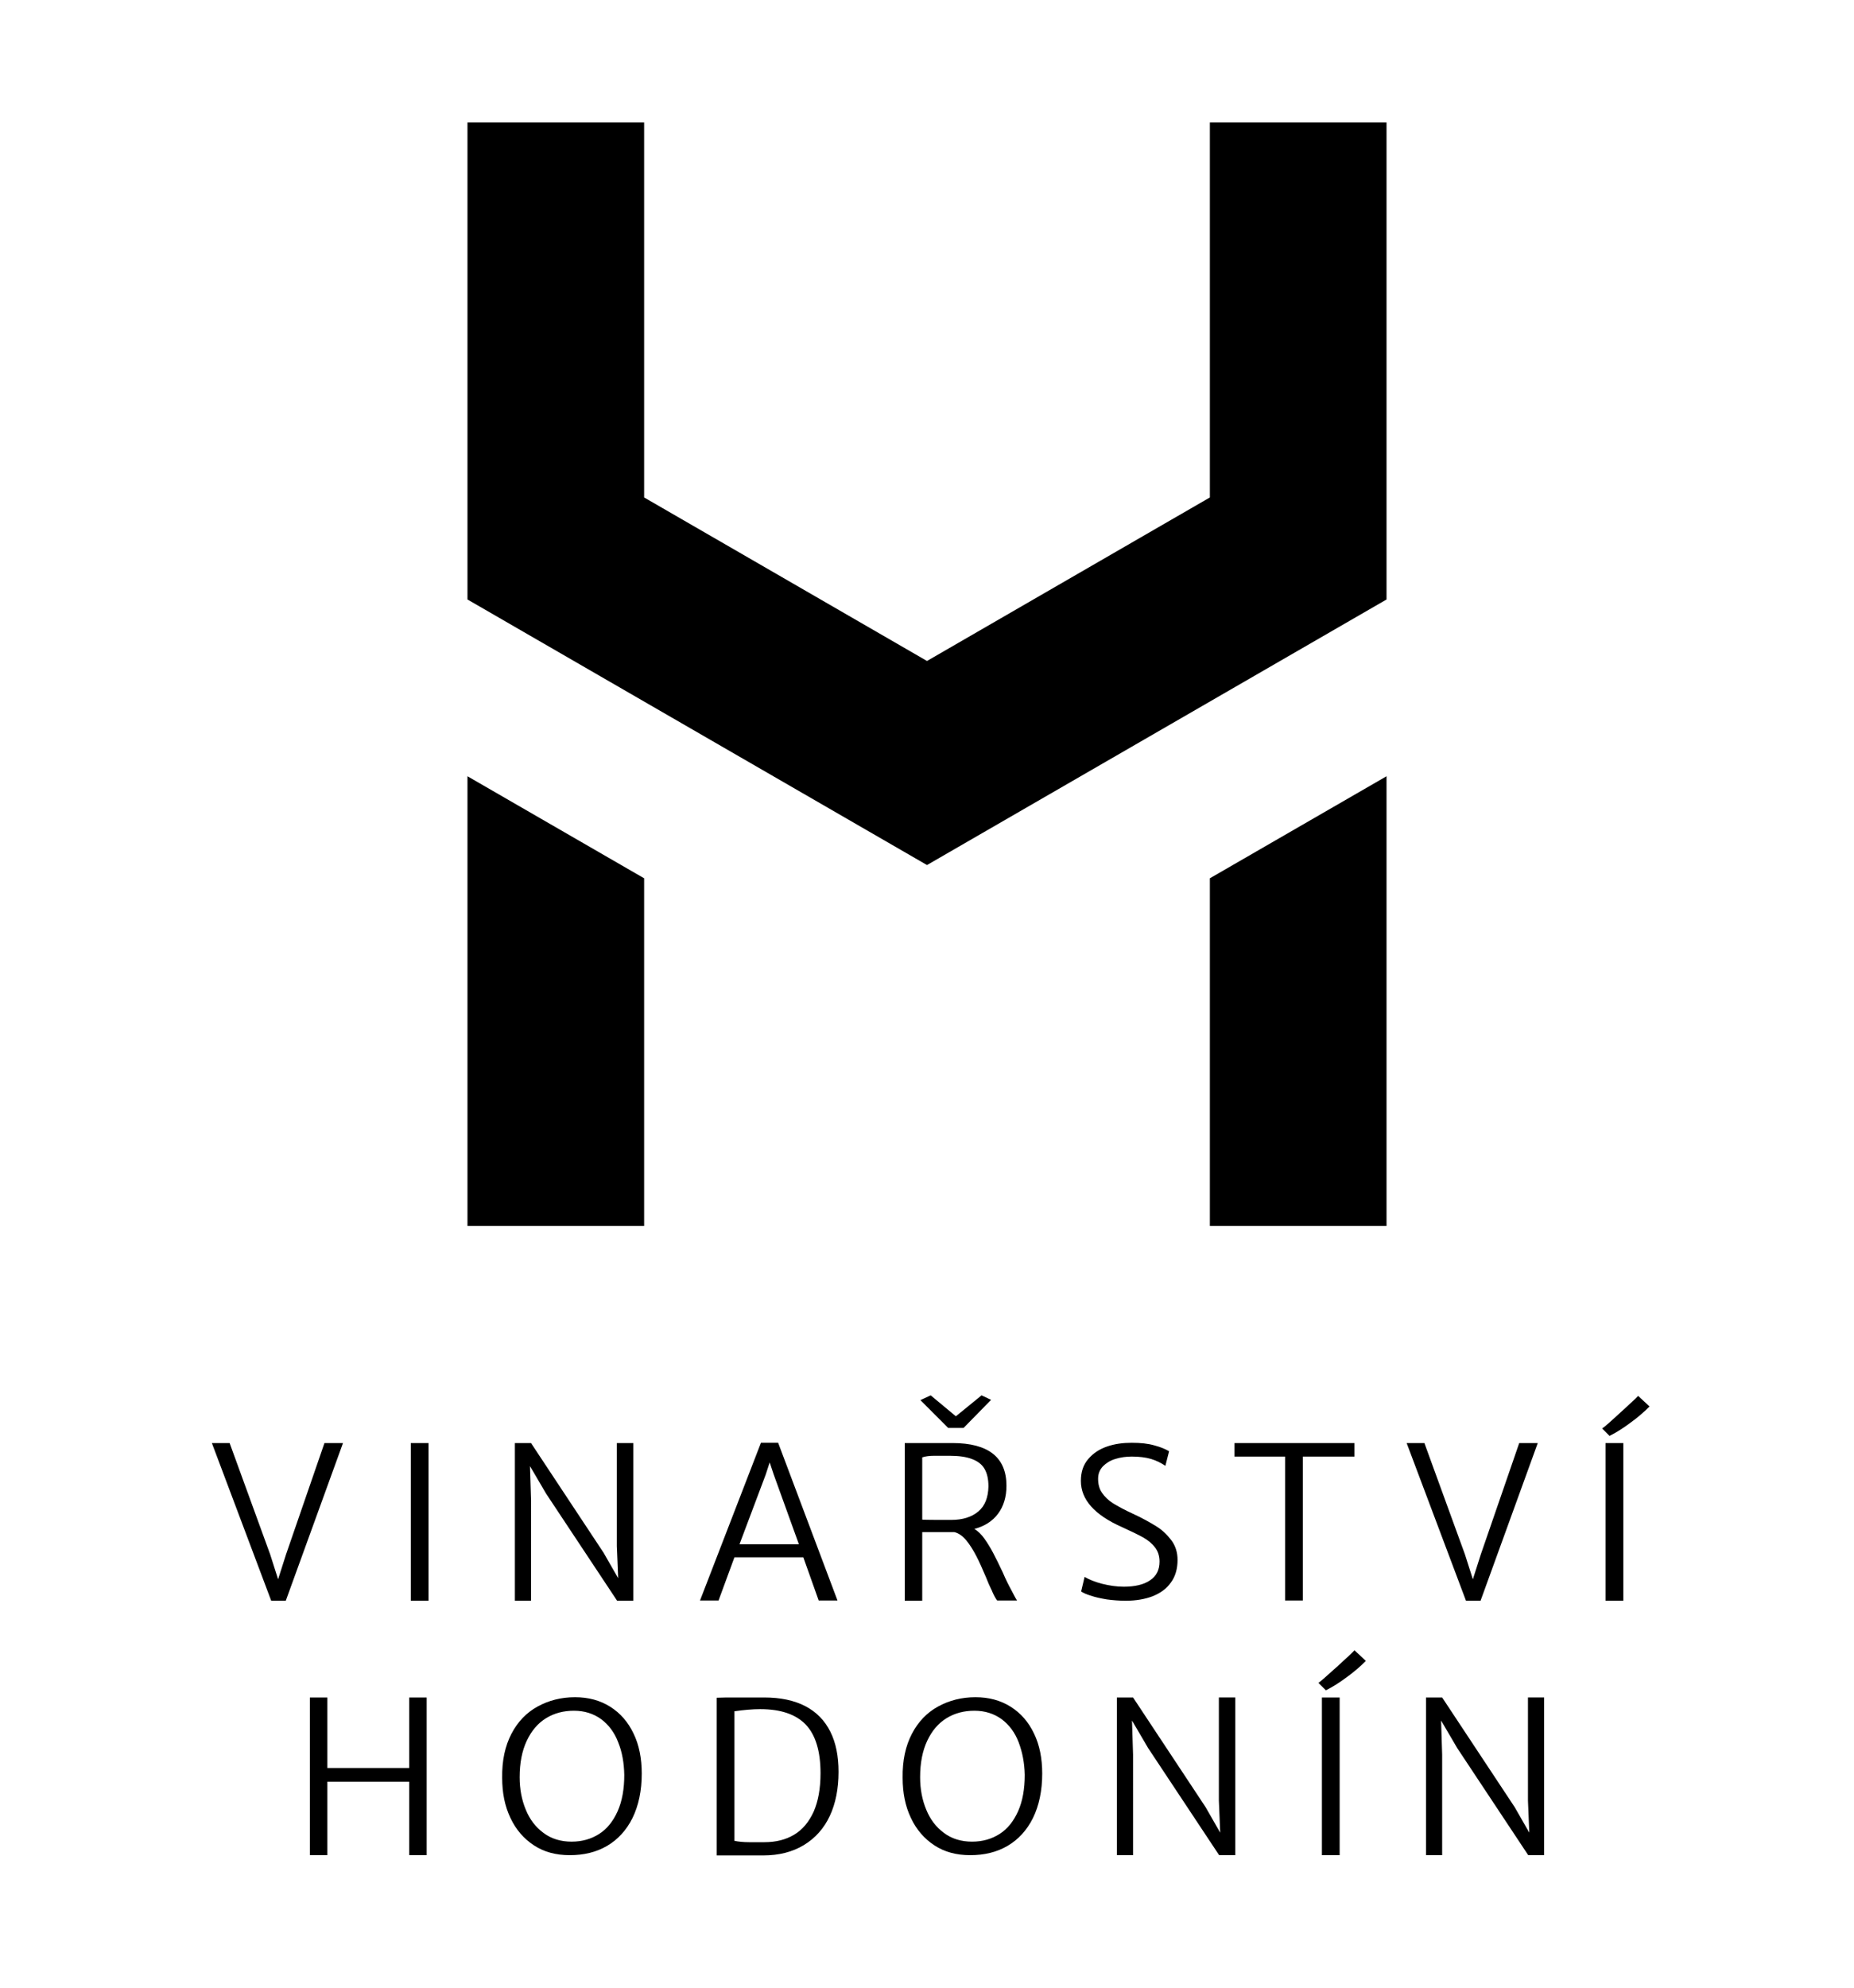 <svg xmlns="http://www.w3.org/2000/svg" viewBox="0 0 700 750"><path
        d="M456.8 46.2v141.5L350 249.4l-106.8-61.7V46.2h-66.7v180L350 326.4l173.5-100.2v-180zM176.5 462.6h66.7V331.4l-66.7-38.5zM523.5 462.6h-66.7V331.4l66.7-38.5z" fill="#000"/><path d="M86.7 544.5l15.3 42 3 9.4 3-9.4 14.5-42h7L107.9 604h-5.5L80 544.5h6.7zM161.8 544.5V604h-6.7v-59.5h6.7zM239.1 544.5V604H233l-26.8-40.4-6.1-10.4.4 12.9V604h-6.1v-59.5h6.1l27.4 41.4 5.5 9.6-.5-12.1v-38.9h6.2zM303.3 587.6h-26l-6 16.3h-7l23-59.5h6.5l22.4 59.5h-7.1l-5.8-16.3zm-1.7-5l-9.5-26.3-1.5-4.5-1.5 4.6-9.9 26.3h22.4zM384 603.9h-7.5c-.3-.3-.5-.7-.8-1.2-.3-.5-.6-1.1-.9-1.8-.1-.2-.2-.4-.2-.5-.1-.2-.1-.3-.2-.4-.7-1.4-1.4-3-2.1-4.8-1.4-3.3-2.6-6-3.7-8.1-1.1-2.1-2.3-4.1-3.7-5.8-1.4-1.7-2.9-2.8-4.6-3.2h-12.1V604h-6.6v-59.5h18c13.6 0 20.4 5.4 20.4 16.1 0 4.3-1.1 7.8-3.2 10.6s-5.1 4.7-8.9 5.7c1.3.8 2.6 2 3.8 3.7 1.2 1.7 2.3 3.5 3.3 5.4 1 1.9 2.2 4.3 3.6 7.3 1.2 2.8 2.3 5 3.2 6.6 1 1.9 1.7 3.3 2.2 4zm-32.6-77.4l9.5 7.9 9.7-7.9 3.6 1.7-10.4 10.6H358l-10.5-10.5 3.9-1.8zm7.8 47c4.3 0 7.7-1.1 10.2-3.2 2.5-2.1 3.7-5.3 3.8-9.4 0-2.8-.5-5-1.5-6.7-1-1.7-2.6-2.9-4.8-3.7-2.1-.8-4.9-1.2-8.4-1.2h-5.7c-1.9 0-3.4.2-4.6.6v23.5c1.5.1 5.2.1 11 .1zM409.5 595c1.7 1 3.9 1.9 6.6 2.6 2.8.7 5.5 1.1 8.2 1.1 4.2 0 7.6-.8 9.9-2.4 2.4-1.6 3.6-3.9 3.6-7.1 0-2.1-.6-3.9-1.7-5.3-1.1-1.5-2.6-2.7-4.5-3.8-1.8-1-4.5-2.3-8-3.9-10.4-4.6-15.5-10.4-15.5-17.4 0-3.4.9-6.1 2.8-8.3 1.9-2.2 4.2-3.7 7.1-4.7 2.9-1 6-1.4 9.3-1.4 3.4 0 6.2.3 8.6 1 2.3.6 4.2 1.4 5.5 2.2l-1.4 5.5c-1.6-1.1-3.4-2-5.4-2.6-2-.6-4.5-.9-7.3-.9-2.2 0-4.3.3-6.2.9-2 .6-3.5 1.6-4.7 2.8-1.2 1.3-1.8 2.8-1.8 4.7 0 2.1.5 3.9 1.5 5.3 1 1.5 2.4 2.8 4.1 3.9 1.8 1.1 4.3 2.5 7.6 4 3.5 1.6 6.3 3.2 8.6 4.6 2.3 1.4 4.2 3.2 5.8 5.3 1.6 2.1 2.4 4.6 2.4 7.5 0 3.3-.8 6.2-2.5 8.5-1.6 2.3-3.9 4-6.9 5.2-2.9 1.1-6.3 1.7-10.2 1.7-2.4 0-4.8-.2-7.1-.5-2.3-.4-4.3-.8-6-1.4-1.7-.5-3-1.1-3.7-1.6l1.3-5.5zM466.1 549.6v-5.1h45.3v5.1h-19.5v54.3h-6.7v-54.3h-19.1zM537.8 544.5l15.3 42 3 9.4 3-9.4 14.5-42h7L559 604h-5.5l-22.4-59.5h6.7zM611.9 532.9c3.6-3.3 5.8-5.3 6.6-6.2l4.3 4c-2.1 2.1-4.5 4.2-7.3 6.2-2.8 2.1-5.4 3.7-7.8 4.9l-2.8-2.8c1.1-.7 3.4-2.8 7-6.1zm1 11.6V604h-6.7v-59.5h6.7zM123.6 640.5v26.6h30.9v-26.6h6.6V700h-6.6v-27.7h-30.9V700H117v-59.5h6.6zM193.1 654.2c2.4-4.6 5.7-8 9.9-10.3 4.2-2.3 8.9-3.5 14.1-3.5 5.1 0 9.5 1.2 13.3 3.6 3.8 2.4 6.7 5.7 8.8 10.1 2.1 4.3 3.1 9.4 3.1 15.1 0 6.5-1.2 12.1-3.5 16.8-2.3 4.6-5.5 8.1-9.6 10.5-4.1 2.4-8.8 3.5-14.1 3.5-5.2 0-9.7-1.2-13.5-3.7-3.8-2.5-6.8-5.9-8.9-10.4-2.1-4.4-3.1-9.4-3.1-15.1-.1-6.5 1.1-12 3.5-16.6zm40.3 3.2c-1.4-3.7-3.6-6.6-6.4-8.7-2.9-2.1-6.3-3.2-10.3-3.2-3.9 0-7.4.9-10.5 2.8-3.1 1.9-5.5 4.7-7.3 8.5-1.8 3.8-2.7 8.4-2.7 13.8 0 4.5.8 8.6 2.3 12.2 1.5 3.7 3.7 6.6 6.7 8.8 2.9 2.2 6.5 3.3 10.6 3.3 4 0 7.4-1 10.4-2.9s5.3-4.8 7-8.6c1.7-3.8 2.5-8.4 2.5-13.7-.1-4.6-.8-8.6-2.3-12.3zM275.3 640.5h13.2c6.2 0 11.4 1.1 15.6 3.3 4.2 2.2 7.3 5.4 9.4 9.6 2.1 4.2 3.1 9.2 3.1 15.2 0 6.3-1.1 11.9-3.3 16.6-2.2 4.7-5.5 8.4-9.8 11-4.3 2.6-9.4 3.9-15.4 3.9h-17.5v-59.5c2.8-.1 4.4-.1 4.7-.1zm24.5 51.8c3.2-1.9 5.6-4.8 7.4-8.7 1.7-3.9 2.6-8.7 2.6-14.5 0-8.4-1.9-14.5-5.6-18.4-3.8-3.9-9.5-5.8-17.2-5.8-2.9 0-6.1.3-9.7.8v48.9c1.5.3 3.4.5 5.5.5h5.8c4.3 0 8-.9 11.2-2.8zM344.3 654.2c2.4-4.6 5.7-8 9.9-10.3 4.2-2.3 8.9-3.5 14.1-3.5 5.1 0 9.5 1.2 13.3 3.6 3.8 2.4 6.7 5.7 8.8 10.1 2.1 4.3 3.1 9.4 3.1 15.1 0 6.5-1.2 12.1-3.5 16.8-2.3 4.6-5.5 8.1-9.6 10.5-4.1 2.4-8.8 3.5-14.1 3.5-5.2 0-9.7-1.2-13.5-3.7-3.8-2.5-6.8-5.9-8.9-10.4-2.1-4.4-3.1-9.4-3.1-15.1-.1-6.5 1.1-12 3.5-16.6zm40.3 3.2c-1.4-3.7-3.6-6.6-6.4-8.7-2.9-2.1-6.3-3.2-10.3-3.2-3.9 0-7.4.9-10.5 2.8-3.1 1.9-5.5 4.7-7.3 8.5-1.8 3.8-2.7 8.4-2.7 13.8 0 4.5.8 8.6 2.3 12.2 1.5 3.7 3.7 6.6 6.7 8.8 2.9 2.2 6.5 3.3 10.6 3.3 4 0 7.4-1 10.4-2.9s5.3-4.8 7-8.6c1.7-3.8 2.5-8.4 2.5-13.7-.1-4.6-.9-8.6-2.3-12.3zM466.4 640.5V700h-6.1l-26.8-40.4-6.1-10.4.4 12.9V700h-6.1v-59.5h6.1l27.4 41.4 5.5 9.6-.5-12.1v-38.9h6.2zM504.8 628.9c3.6-3.3 5.8-5.3 6.6-6.2l4.3 4c-2.1 2.1-4.5 4.2-7.3 6.2-2.8 2.1-5.4 3.7-7.8 4.9l-2.8-2.8c1-.7 3.3-2.8 7-6.1zm1 11.6V700h-6.7v-59.5h6.7zM583 640.5V700h-6l-26.8-40.4-6.1-10.4.4 12.9V700h-6.1v-59.5h6.1l27.4 41.4 5.5 9.6-.5-12.1v-38.9h6.1z" fill="#000"/></svg>